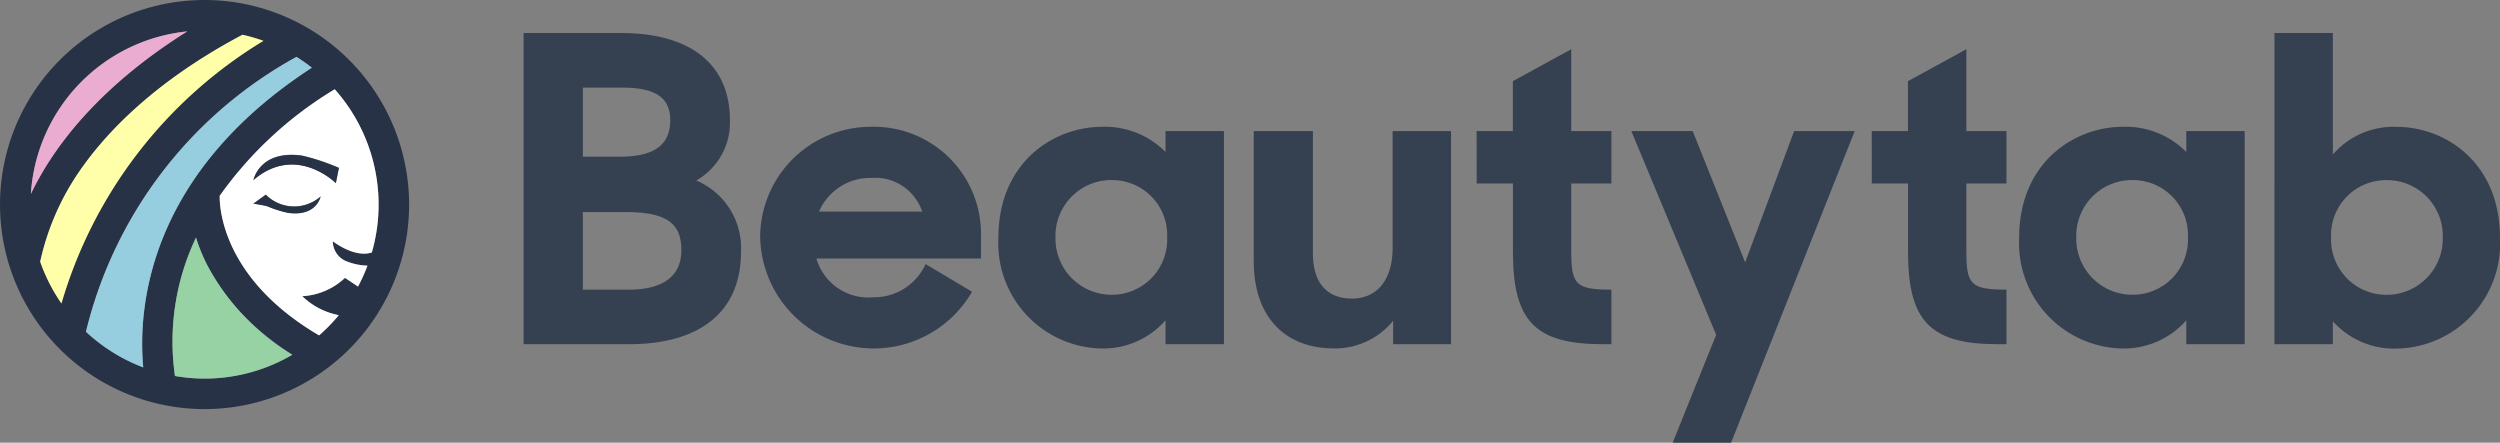 <svg xmlns="http://www.w3.org/2000/svg" xmlns:xlink="http://www.w3.org/1999/xlink" width="180.714" height="32" viewBox="0 0 180.714 32">
  <rect x="0" y="0" width="180.714" height="32" fill="#808080" stroke="none"/>
  <defs>
    <clipPath id="clip-path">
      <rect id="사각형_1241" data-name="사각형 1241" width="180.714" height="32" fill="#354151"/>
    </clipPath>
  </defs>
  <g id="logo_bttab" transform="translate(-80 0)">
    <g id="그룹_52" data-name="그룹 52" transform="translate(80 0)" clip-path="url(#clip-path)">
      <path id="패스_2" data-name="패스 2" d="M14.786,0A14.786,14.786,0,1,0,29.573,14.786,14.8,14.8,0,0,0,14.786,0M13.534,2.269c-6.631,4.16-9.8,8.609-11.3,11.751a12.6,12.6,0,0,1,11.3-11.751M2.906,18.914a18.522,18.522,0,0,1,2.312-5.73c1.747-2.814,5.3-6.95,12.293-10.665,0,0,.008-.006.013-.009a12.511,12.511,0,0,1,1.516.439,33,33,0,0,0-14.6,18.985,12.558,12.558,0,0,1-1.536-3.019M6.214,23.98A30.974,30.974,0,0,1,21.432,4.112a12.757,12.757,0,0,1,1.112.782C10.469,12.733,9.984,22.6,10.355,26.557A12.6,12.6,0,0,1,6.214,23.98m8.572,3.385a12.6,12.6,0,0,1-2.138-.185,17.484,17.484,0,0,1,1.519-10.007c.734,2.364,2.544,5.637,6.962,8.47a12.5,12.5,0,0,1-6.343,1.723m12.091-9.116c-1.282.41-2.822-.815-2.822-.815a1.573,1.573,0,0,0,.883,1.406,4.328,4.328,0,0,0,1.627.359,12.6,12.6,0,0,1-.685,1.512l-.941-.627a4.876,4.876,0,0,1-3.09,1.324,5.212,5.212,0,0,0,2.643,1.374,12.642,12.642,0,0,1-1.424,1.462c-7.109-4.167-7.2-9.431-7.185-10.085a27.677,27.677,0,0,1,8.316-7.7,12.537,12.537,0,0,1,2.679,11.8" transform="translate(0 0)" fill="#283246"/>
      <path id="패스_3" data-name="패스 3" d="M13.841,2.583A12.6,12.6,0,0,0,2.54,14.334c1.5-3.143,4.671-7.592,11.3-11.751" transform="translate(-0.308 -0.313)" fill="#ebacd2"/>
      <path id="패스_4" data-name="패스 4" d="M23.4,5.461a12.757,12.757,0,0,0-1.112-.782A30.974,30.974,0,0,0,7.071,24.547a12.6,12.6,0,0,0,4.141,2.578C10.84,23.164,11.326,13.3,23.4,5.461" transform="translate(-0.857 -0.567)" fill="#96cddf"/>
      <path id="패스_5" data-name="패스 5" d="M16.662,21.463a12.794,12.794,0,0,1-.776-1.922,17.492,17.492,0,0,0-1.52,10.006,12.494,12.494,0,0,0,8.482-1.537,16.785,16.785,0,0,1-6.185-6.547" transform="translate(-1.718 -2.368)" fill="#96d2a4"/>
      <path id="패스_6" data-name="패스 6" d="M19.441,3.3a12.524,12.524,0,0,0-1.517-.439l-.013.009C10.918,6.581,7.366,10.716,5.618,13.531a18.532,18.532,0,0,0-2.311,5.73A12.543,12.543,0,0,0,4.843,22.28,32.992,32.992,0,0,1,19.441,3.3" transform="translate(-0.401 -0.347)" fill="#ffffa9"/>
      <path id="패스_7" data-name="패스 7" d="M18.072,15.048c-.018.655.076,5.919,7.184,10.085a12.723,12.723,0,0,0,1.425-1.462A5.208,5.208,0,0,1,24.038,22.3a4.873,4.873,0,0,0,3.089-1.324l.942.627a12.6,12.6,0,0,0,.685-1.512,4.331,4.331,0,0,1-1.627-.359,1.574,1.574,0,0,1-.882-1.406s1.54,1.225,2.822.815a12.537,12.537,0,0,0-2.679-11.8,27.688,27.688,0,0,0-8.316,7.7m4.952,1.23a8.457,8.457,0,0,1-1.491-.469c-.164-.065-1.026-.2-1.026-.2l.9-.649a2.891,2.891,0,0,0,3.96.129s-.286,1.468-2.341,1.184m3.442-2.147s-2.869-2.869-5.958-.221c0,0,.441-2.207,3.531-1.766a15.6,15.6,0,0,1,2.648.882Z" transform="translate(-2.19 -0.89)" fill="#fff"/>
      <path id="패스_8" data-name="패스 8" d="M20.843,14.565c3.09-2.648,5.958.221,5.958.221l.221-1.1a15.574,15.574,0,0,0-2.648-.883c-3.09-.441-3.531,1.766-3.531,1.766" transform="translate(-2.526 -1.544)" fill="#283246"/>
      <path id="패스_9" data-name="패스 9" d="M21.741,16.016l-.9.649s.862.13,1.026.2a8.313,8.313,0,0,0,1.491.469c2.055.284,2.341-1.184,2.341-1.184a2.89,2.89,0,0,1-3.96-.129" transform="translate(-2.525 -1.941)" fill="#283246"/>
      <path id="패스_10" data-name="패스 10" d="M43.068,2.715h7.026c4.993,0,7.889,2.218,7.889,6.317a4.818,4.818,0,0,1-2.435,4.345,5.3,5.3,0,0,1,3.236,5.146c0,4.468-3.112,6.687-8.1,6.687H43.068Zm4.283,3.944v4.993h2.743c2.651,0,3.574-1.048,3.574-2.62,0-1.634-1.017-2.373-3.543-2.373Zm0,9v5.609H50.68c2.5,0,3.791-1.017,3.791-2.835s-.864-2.774-4.007-2.774Z" transform="translate(-5.219 -0.329)" fill="#354151"/>
      <path id="패스_11" data-name="패스 11" d="M62.524,18.441a8,8,0,0,1,8.012-8.011,7.749,7.749,0,0,1,7.951,7.981v1.541H66.592a3.9,3.9,0,0,0,4.1,2.8,4.081,4.081,0,0,0,3.791-2.4l3.359,2a8.211,8.211,0,0,1-15.316-3.913m4.253-1.88h7.457a3.577,3.577,0,0,0-3.666-2.434,4.028,4.028,0,0,0-3.791,2.434" transform="translate(-7.576 -1.264)" fill="#354151"/>
      <path id="패스_12" data-name="패스 12" d="M82.12,18.441c0-5.454,4.007-8.011,7.489-8.011A6.173,6.173,0,0,1,94.2,12.247v-1.51h4.223V26.145H94.2V24.42a6.006,6.006,0,0,1-4.653,2.034,7.614,7.614,0,0,1-7.427-8.012m12.2-.031a3.976,3.976,0,0,0-3.944-4.13,4.034,4.034,0,0,0-4.129,4.13,4.06,4.06,0,0,0,4.129,4.16,4,4,0,0,0,3.944-4.16" transform="translate(-9.95 -1.264)" fill="#354151"/>
      <path id="패스_13" data-name="패스 13" d="M103.121,20.179v-9.4H107.4v8.845c0,2.064.955,3.266,2.835,3.266,1.6,0,2.927-1.109,2.927-3.7V10.78h4.221V26.188H113.2V24.493a5.416,5.416,0,0,1-4.253,2c-3.637,0-5.824-2.342-5.824-6.317" transform="translate(-12.495 -1.307)" fill="#354151"/>
      <path id="패스_14" data-name="패스 14" d="M121.454,9.964h2.619V6.358l4.222-2.31V9.964h2.9v3.79h-2.9v4.9c0,2.4.308,2.774,2.9,2.774v3.944h-.616c-4.9,0-6.5-1.664-6.5-6.687v-4.93h-2.619Z" transform="translate(-14.716 -0.491)" fill="#354151"/>
      <path id="패스_15" data-name="패스 15" d="M140.311,25.51l-6.132-14.73h4.437l3.791,9.491,3.543-9.491h4.377L141.39,33.307h-4.222Z" transform="translate(-16.258 -1.307)" fill="#354151"/>
      <path id="패스_16" data-name="패스 16" d="M153.952,9.964h2.619V6.358l4.222-2.31V9.964h2.9v3.79h-2.9v4.9c0,2.4.308,2.774,2.9,2.774v3.944h-.616c-4.9,0-6.5-1.664-6.5-6.687v-4.93h-2.619Z" transform="translate(-18.654 -0.491)" fill="#354151"/>
      <path id="패스_17" data-name="패스 17" d="M166.081,18.441c0-5.454,4.007-8.011,7.489-8.011a6.173,6.173,0,0,1,4.591,1.817v-1.51h4.223V26.145h-4.223V24.42a6.005,6.005,0,0,1-4.652,2.034,7.614,7.614,0,0,1-7.428-8.012m12.2-.031a3.976,3.976,0,0,0-3.944-4.13,4.035,4.035,0,0,0-4.129,4.13,4.06,4.06,0,0,0,4.129,4.16,4,4,0,0,0,3.944-4.16" transform="translate(-20.124 -1.264)" fill="#354151"/>
      <path id="패스_18" data-name="패스 18" d="M191.3,23.547V25.21h-4.222V2.715H191.3V11.5a5.782,5.782,0,0,1,4.623-2c3.482,0,7.457,2.557,7.457,8.011a7.591,7.591,0,0,1-7.4,8.012,5.944,5.944,0,0,1-4.684-1.972m7.951-6.071a4.035,4.035,0,0,0-4.13-4.13,3.976,3.976,0,0,0-3.945,4.13,4,4,0,0,0,3.945,4.16,4.061,4.061,0,0,0,4.13-4.16" transform="translate(-22.668 -0.329)" fill="#354151"/>
    </g>
  </g>
</svg>
